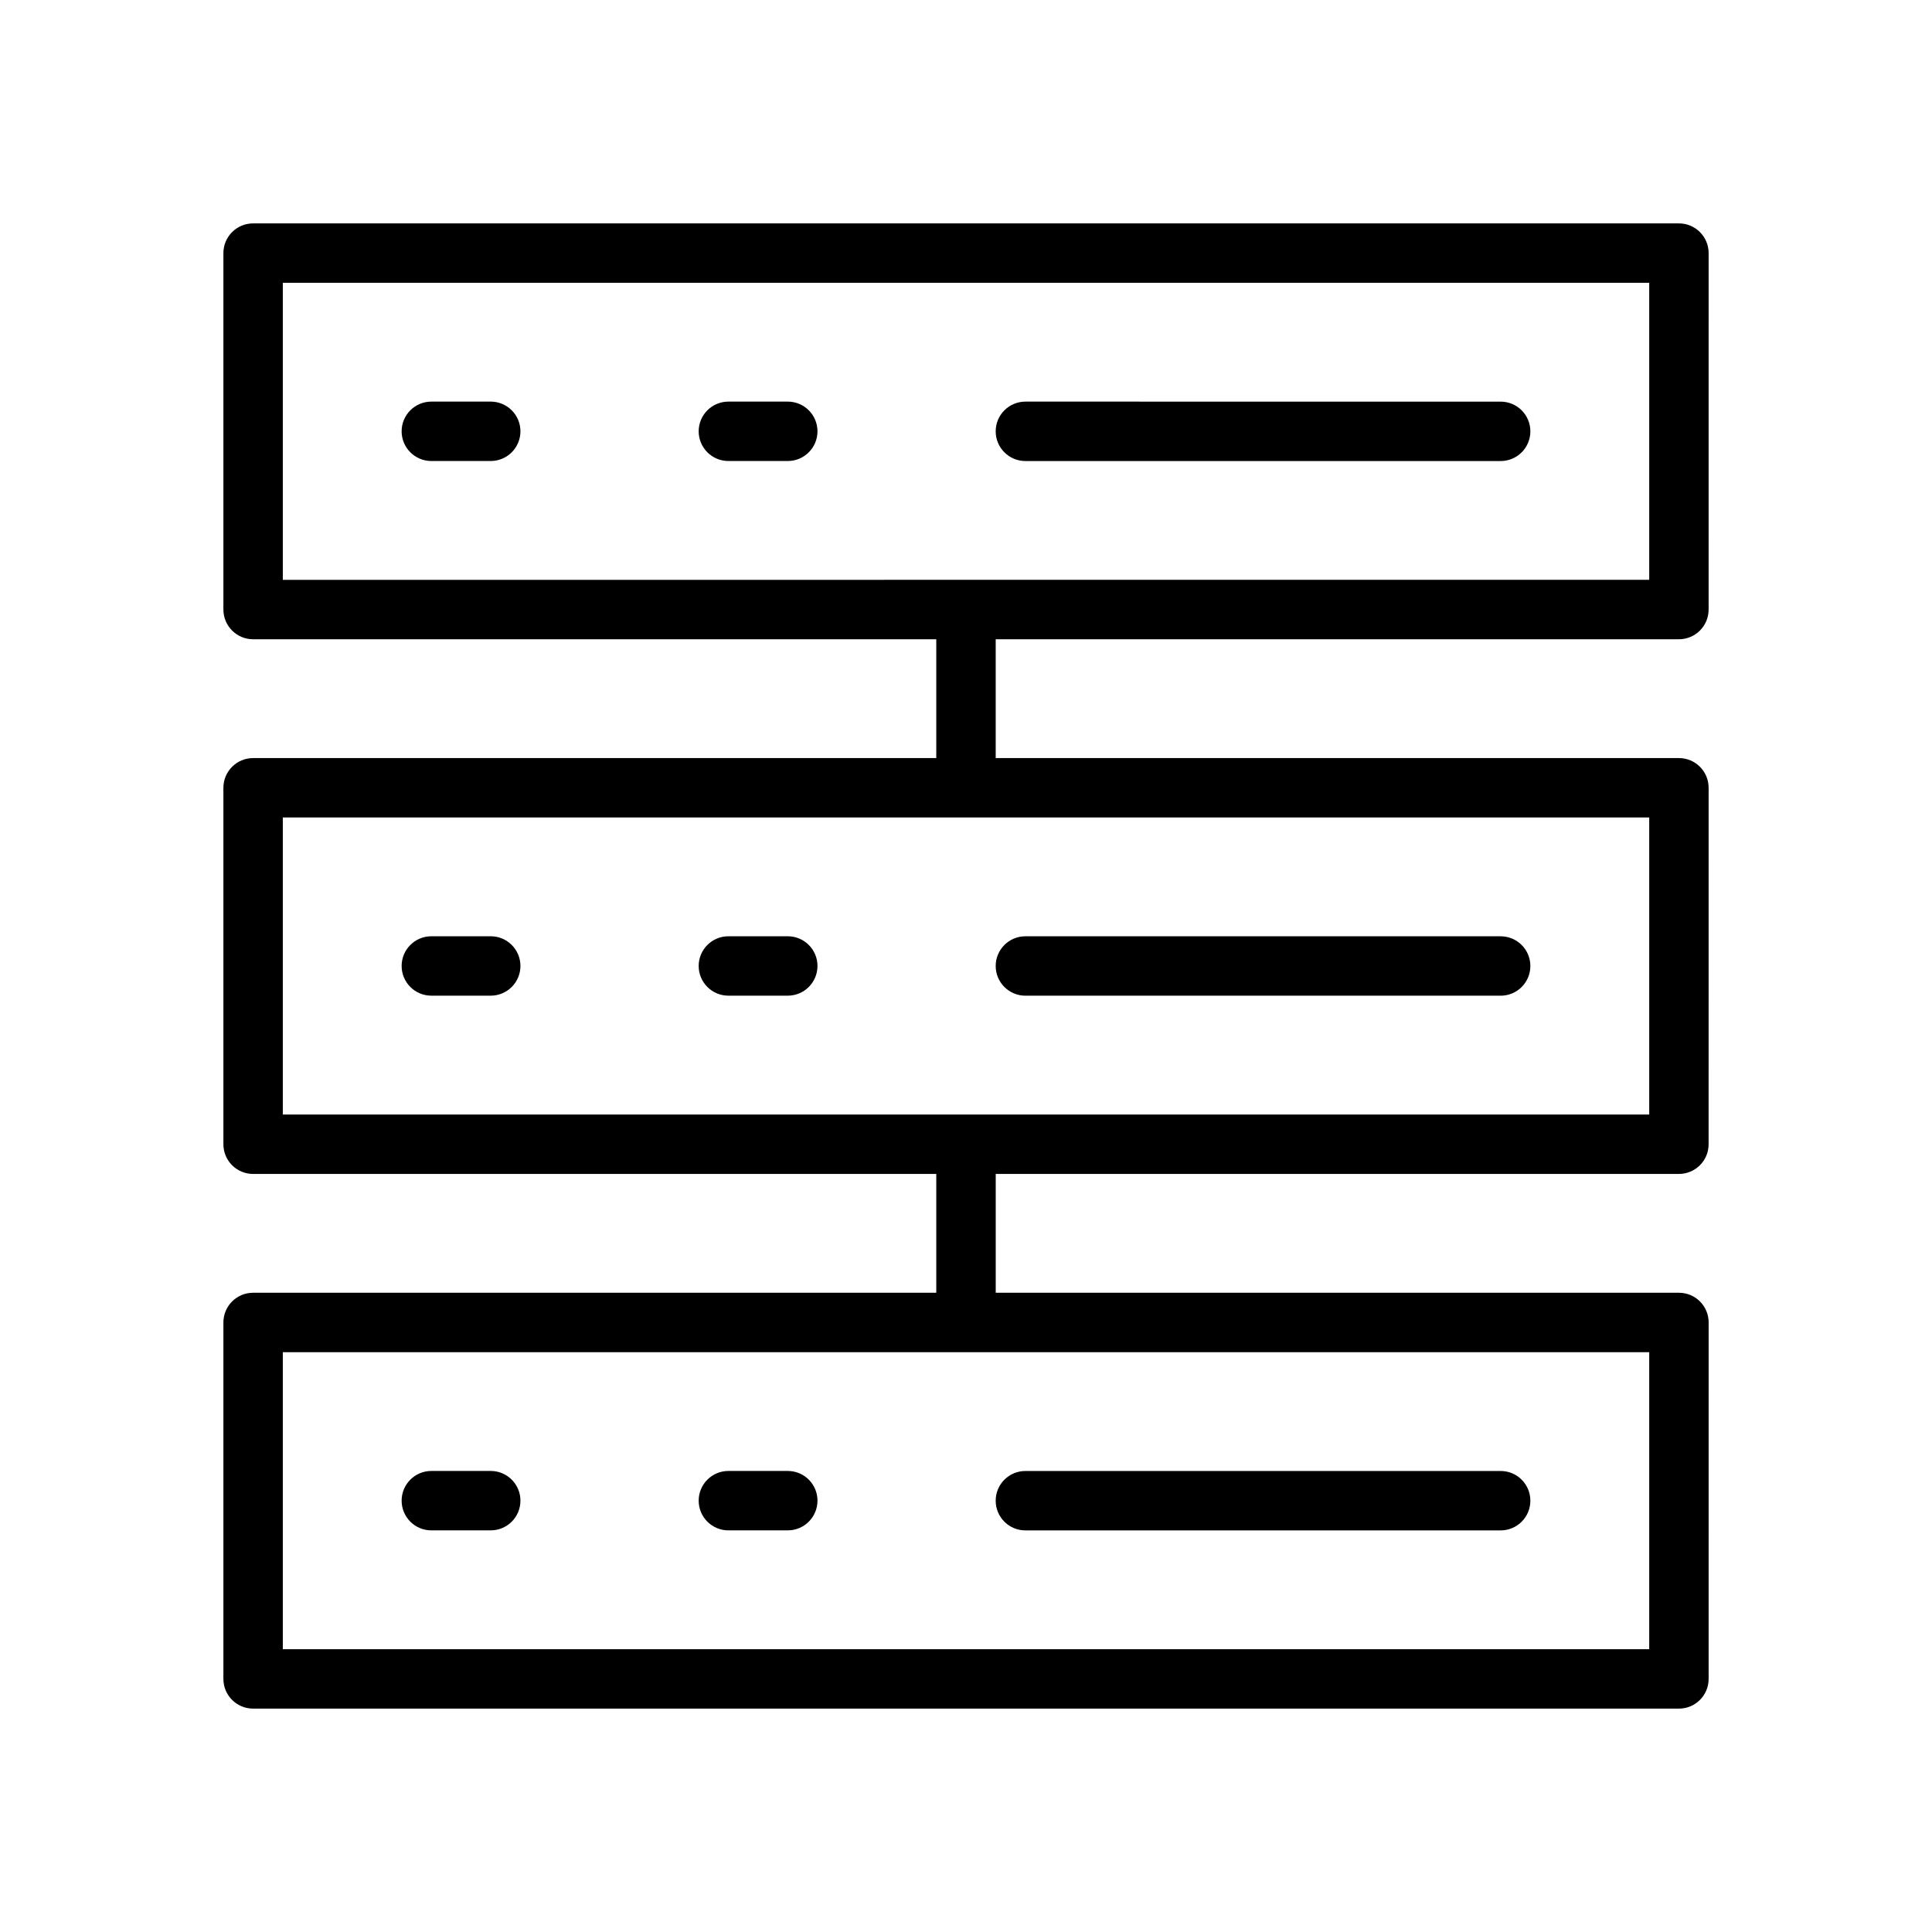 <?xml version="1.0" encoding="UTF-8"?>
<!-- Uploaded to: SVG Repo, www.svgrepo.com, Generator: SVG Repo Mixer Tools -->
<svg fill="#000000" width="800px" height="800px" version="1.1" viewBox="144 144 512 512" xmlns="http://www.w3.org/2000/svg">
 <g>
  <path d="m588.93 313.41c4.352 0 7.871-3.527 7.871-7.871l0.004-94.465c0-4.344-3.519-7.871-7.871-7.871h-377.86c-4.348 0-7.871 3.523-7.871 7.871v94.465c0 4.344 3.527 7.871 7.871 7.871h181.05v31.488h-181.05c-4.344 0-7.871 3.527-7.871 7.871v94.465c0 4.352 3.527 7.871 7.871 7.871h181.05v31.488h-181.05c-4.344 0-7.871 3.519-7.871 7.871v94.465c0 4.352 3.527 7.871 7.871 7.871h377.86c4.352 0 7.871-3.519 7.871-7.871l0.004-94.465c0-4.352-3.519-7.871-7.871-7.871h-181.06v-31.488h181.05c4.352 0 7.871-3.519 7.871-7.871l0.004-94.465c0-4.344-3.519-7.871-7.871-7.871h-181.06v-31.488zm-7.871 267.65h-362.11v-78.719h362.11zm0-141.7h-362.11v-78.723h362.11zm-362.11-220.42h362.11v78.719l-362.11 0.004z"/>
  <path d="m415.74 266.18h125.95c4.352 0 7.871-3.527 7.871-7.871s-3.519-7.871-7.871-7.871l-125.95-0.004c-4.352 0-7.871 3.527-7.871 7.871 0 4.348 3.519 7.875 7.871 7.875z"/>
  <path d="m352.77 250.43h-15.742c-4.344 0-7.871 3.527-7.871 7.871s3.527 7.871 7.871 7.871h15.742c4.344 0 7.871-3.527 7.871-7.871s-3.523-7.871-7.871-7.871z"/>
  <path d="m274.05 250.43h-15.742c-4.344 0-7.871 3.527-7.871 7.871s3.527 7.871 7.871 7.871h15.742c4.344 0 7.871-3.527 7.871-7.871s-3.527-7.871-7.871-7.871z"/>
  <path d="m415.74 407.87h125.95c4.352 0 7.871-3.527 7.871-7.871s-3.519-7.871-7.871-7.871l-125.95-0.004c-4.352 0-7.871 3.527-7.871 7.871 0 4.348 3.519 7.875 7.871 7.875z"/>
  <path d="m352.77 392.12h-15.742c-4.344 0-7.871 3.527-7.871 7.871s3.527 7.871 7.871 7.871h15.742c4.344 0 7.871-3.527 7.871-7.871s-3.523-7.871-7.871-7.871z"/>
  <path d="m274.05 392.12h-15.742c-4.344 0-7.871 3.527-7.871 7.871s3.527 7.871 7.871 7.871h15.742c4.344 0 7.871-3.527 7.871-7.871s-3.527-7.871-7.871-7.871z"/>
  <path d="m415.74 549.57h125.95c4.352 0 7.871-3.519 7.871-7.871 0-4.352-3.519-7.871-7.871-7.871h-125.95c-4.352 0-7.871 3.519-7.871 7.871 0 4.352 3.519 7.871 7.871 7.871z"/>
  <path d="m352.77 533.82h-15.742c-4.344 0-7.871 3.519-7.871 7.871 0 4.352 3.527 7.871 7.871 7.871h15.742c4.344 0 7.871-3.519 7.871-7.871 0-4.356-3.523-7.871-7.871-7.871z"/>
  <path d="m274.05 533.82h-15.742c-4.344 0-7.871 3.519-7.871 7.871 0 4.352 3.527 7.871 7.871 7.871h15.742c4.344 0 7.871-3.519 7.871-7.871 0-4.356-3.527-7.871-7.871-7.871z"/>
 </g>
</svg>